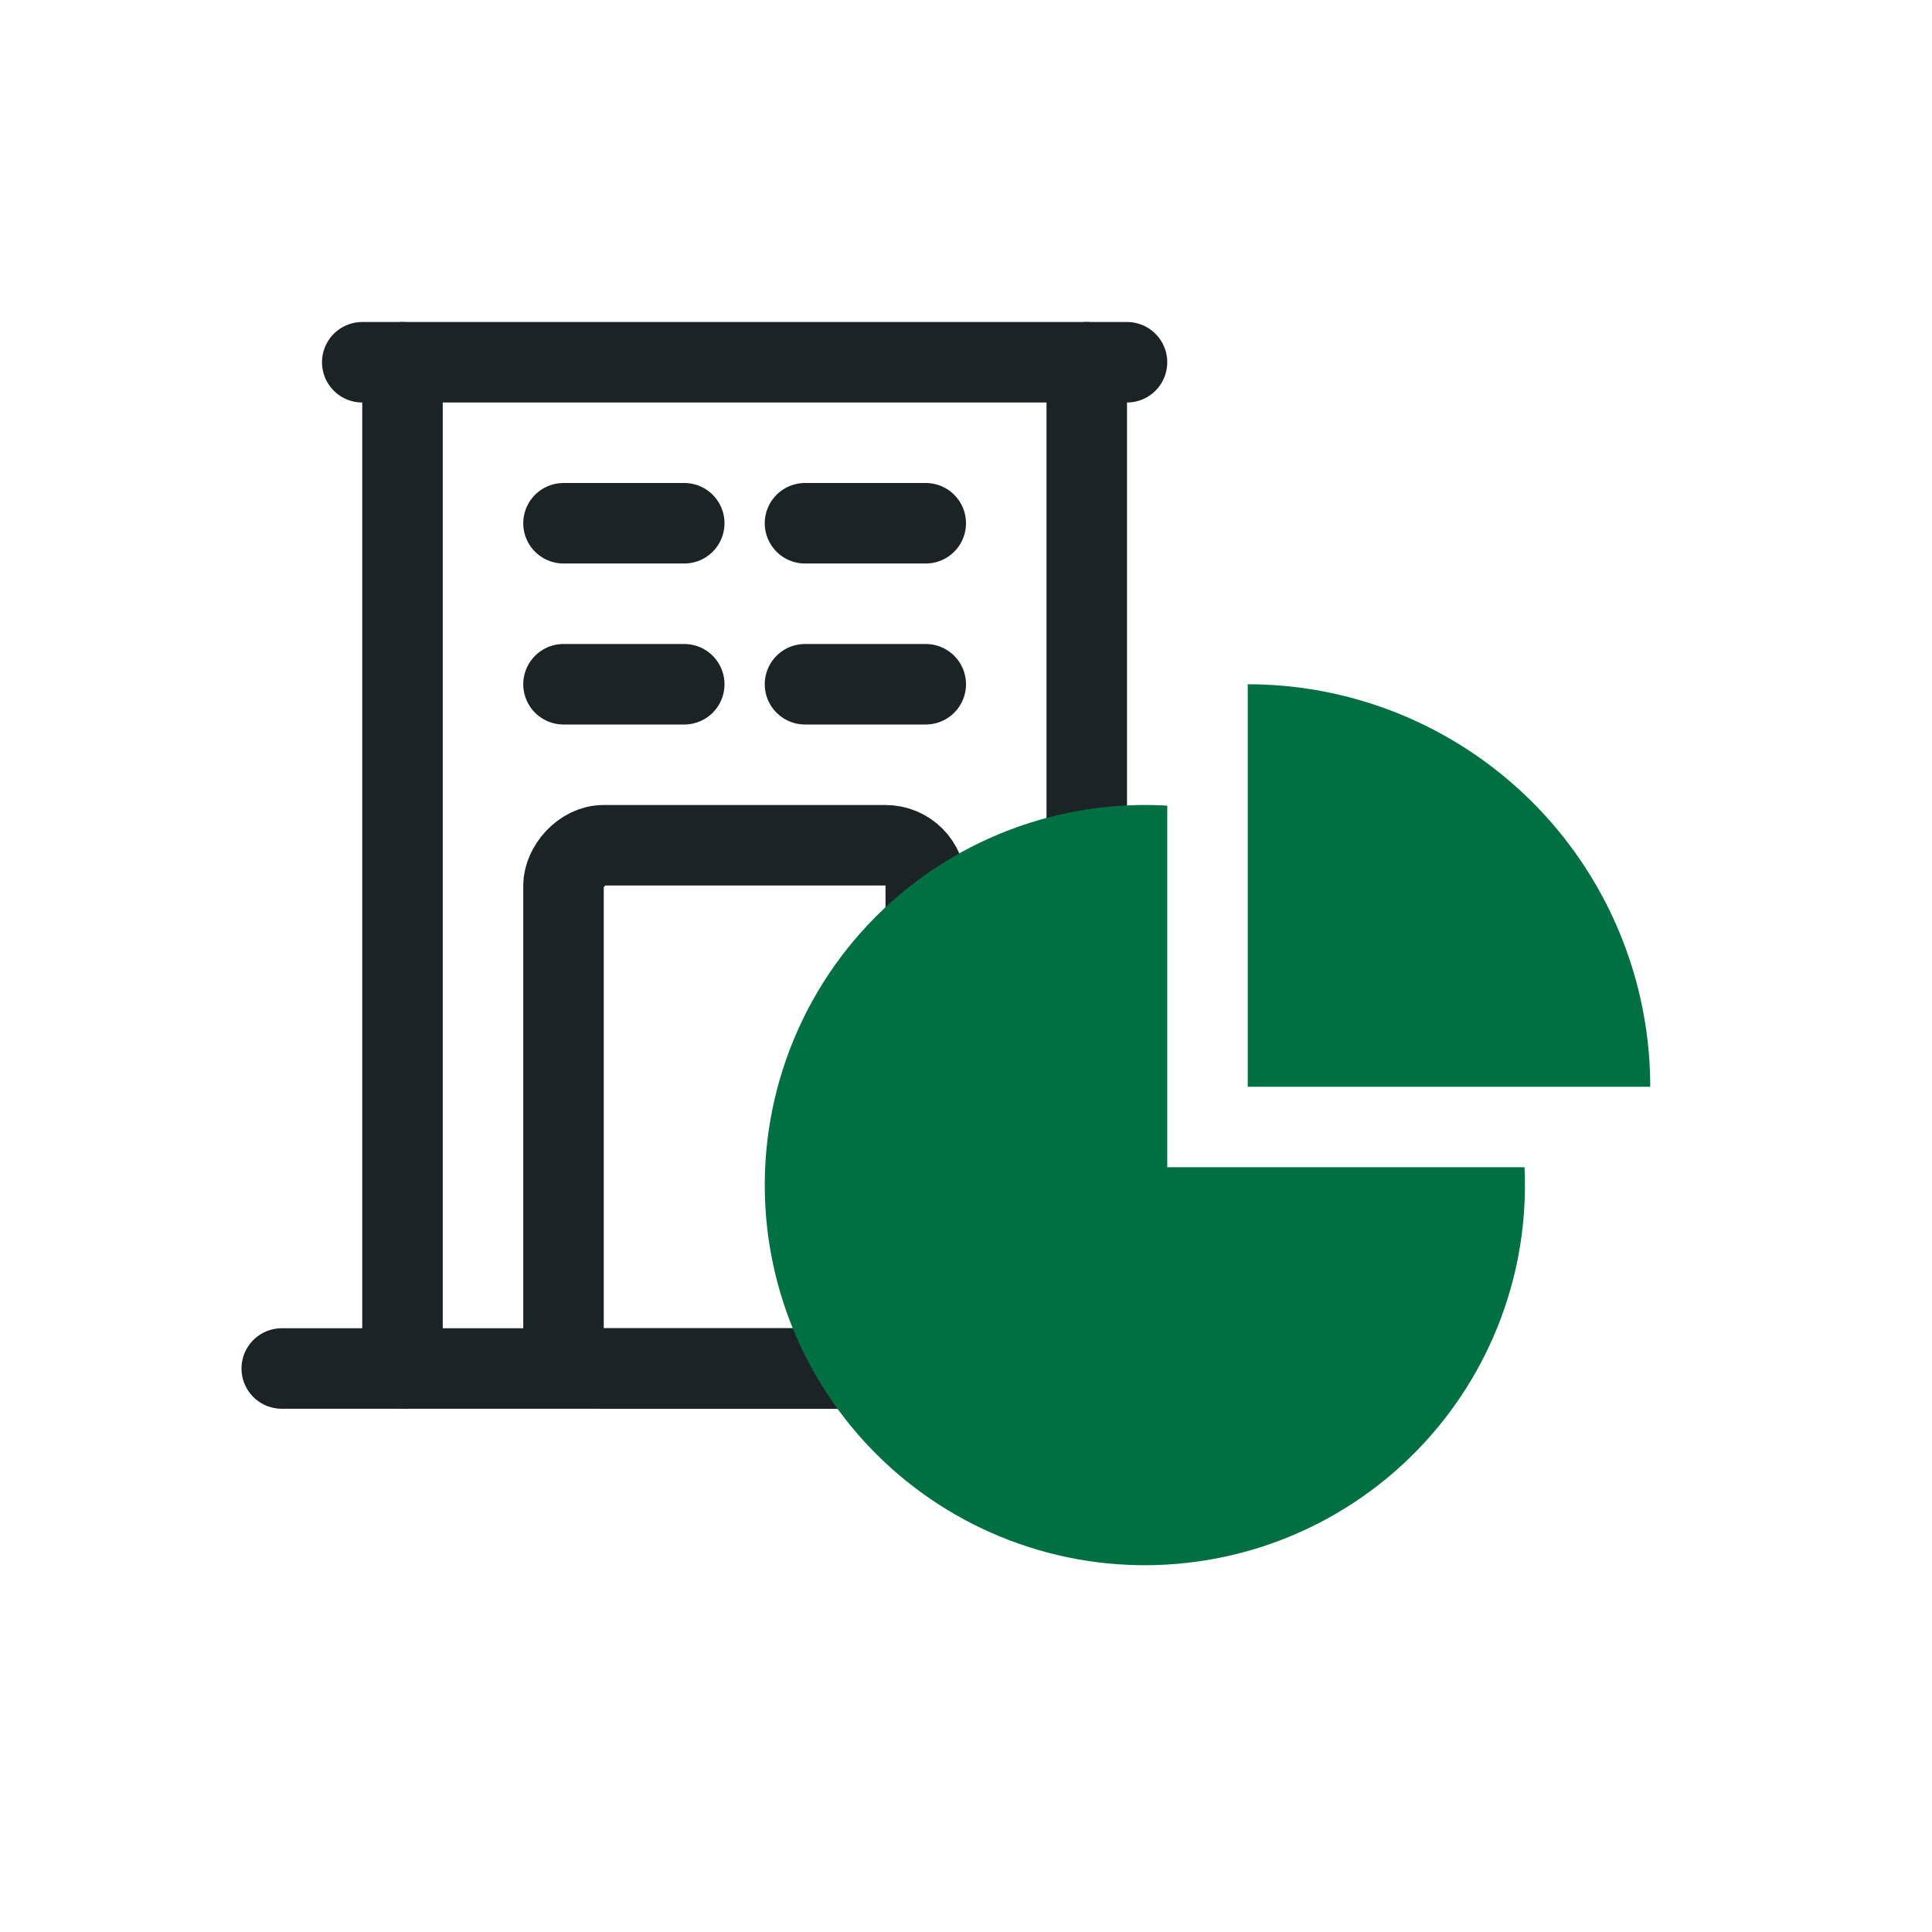 <svg width="48" height="48" viewBox="0 0 48 48" fill="none" xmlns="http://www.w3.org/2000/svg">
<path d="M28 9L9 9" stroke="#1C2325" stroke-width="2" stroke-linecap="round"/>
<path d="M27 9L27 29" stroke="#1C2325" stroke-width="2" stroke-linecap="round"/>
<path d="M10 9L10 34" stroke="#1C2325" stroke-width="2" stroke-linecap="round"/>
<path d="M23 13H20" stroke="#1C2325" stroke-width="2" stroke-linecap="round"/>
<path d="M17 13H14" stroke="#1C2325" stroke-width="2" stroke-linecap="round"/>
<path d="M23 17H20" stroke="#1C2325" stroke-width="2" stroke-linecap="round"/>
<path d="M17 17H14" stroke="#1C2325" stroke-width="2" stroke-linecap="round"/>
<path d="M24 34H7" stroke="#1C2325" stroke-width="2" stroke-linecap="round"/>
<rect x="-1" y="1" width="9" height="13" rx="1" transform="matrix(-1 0 0 1 22 20)" stroke="#1C2325" stroke-width="2"/>
<path fill-rule="evenodd" clip-rule="evenodd" d="M41 27C41 26.252 40.916 25.507 40.75 24.778C40.246 22.569 39.008 20.596 37.236 19.183C35.465 17.77 33.266 17 31 17V27H41ZM26.34 20.237C27.215 20.038 28.11 19.964 29 20.016V29H37.877C37.913 29.765 37.856 30.534 37.706 31.289C37.446 32.592 36.914 33.827 36.145 34.91C35.375 35.994 34.385 36.904 33.24 37.579C32.095 38.254 30.821 38.68 29.5 38.828C28.179 38.977 26.841 38.845 25.575 38.441C24.308 38.037 23.142 37.371 22.151 36.485C21.159 35.599 20.366 34.514 19.824 33.301C19.281 32.087 19 30.773 19 29.444C19 28.025 19.32 26.625 19.935 25.347C20.55 24.069 21.446 22.946 22.555 22.061C23.663 21.177 24.957 20.553 26.34 20.237Z" fill="#007042"/>
</svg>
